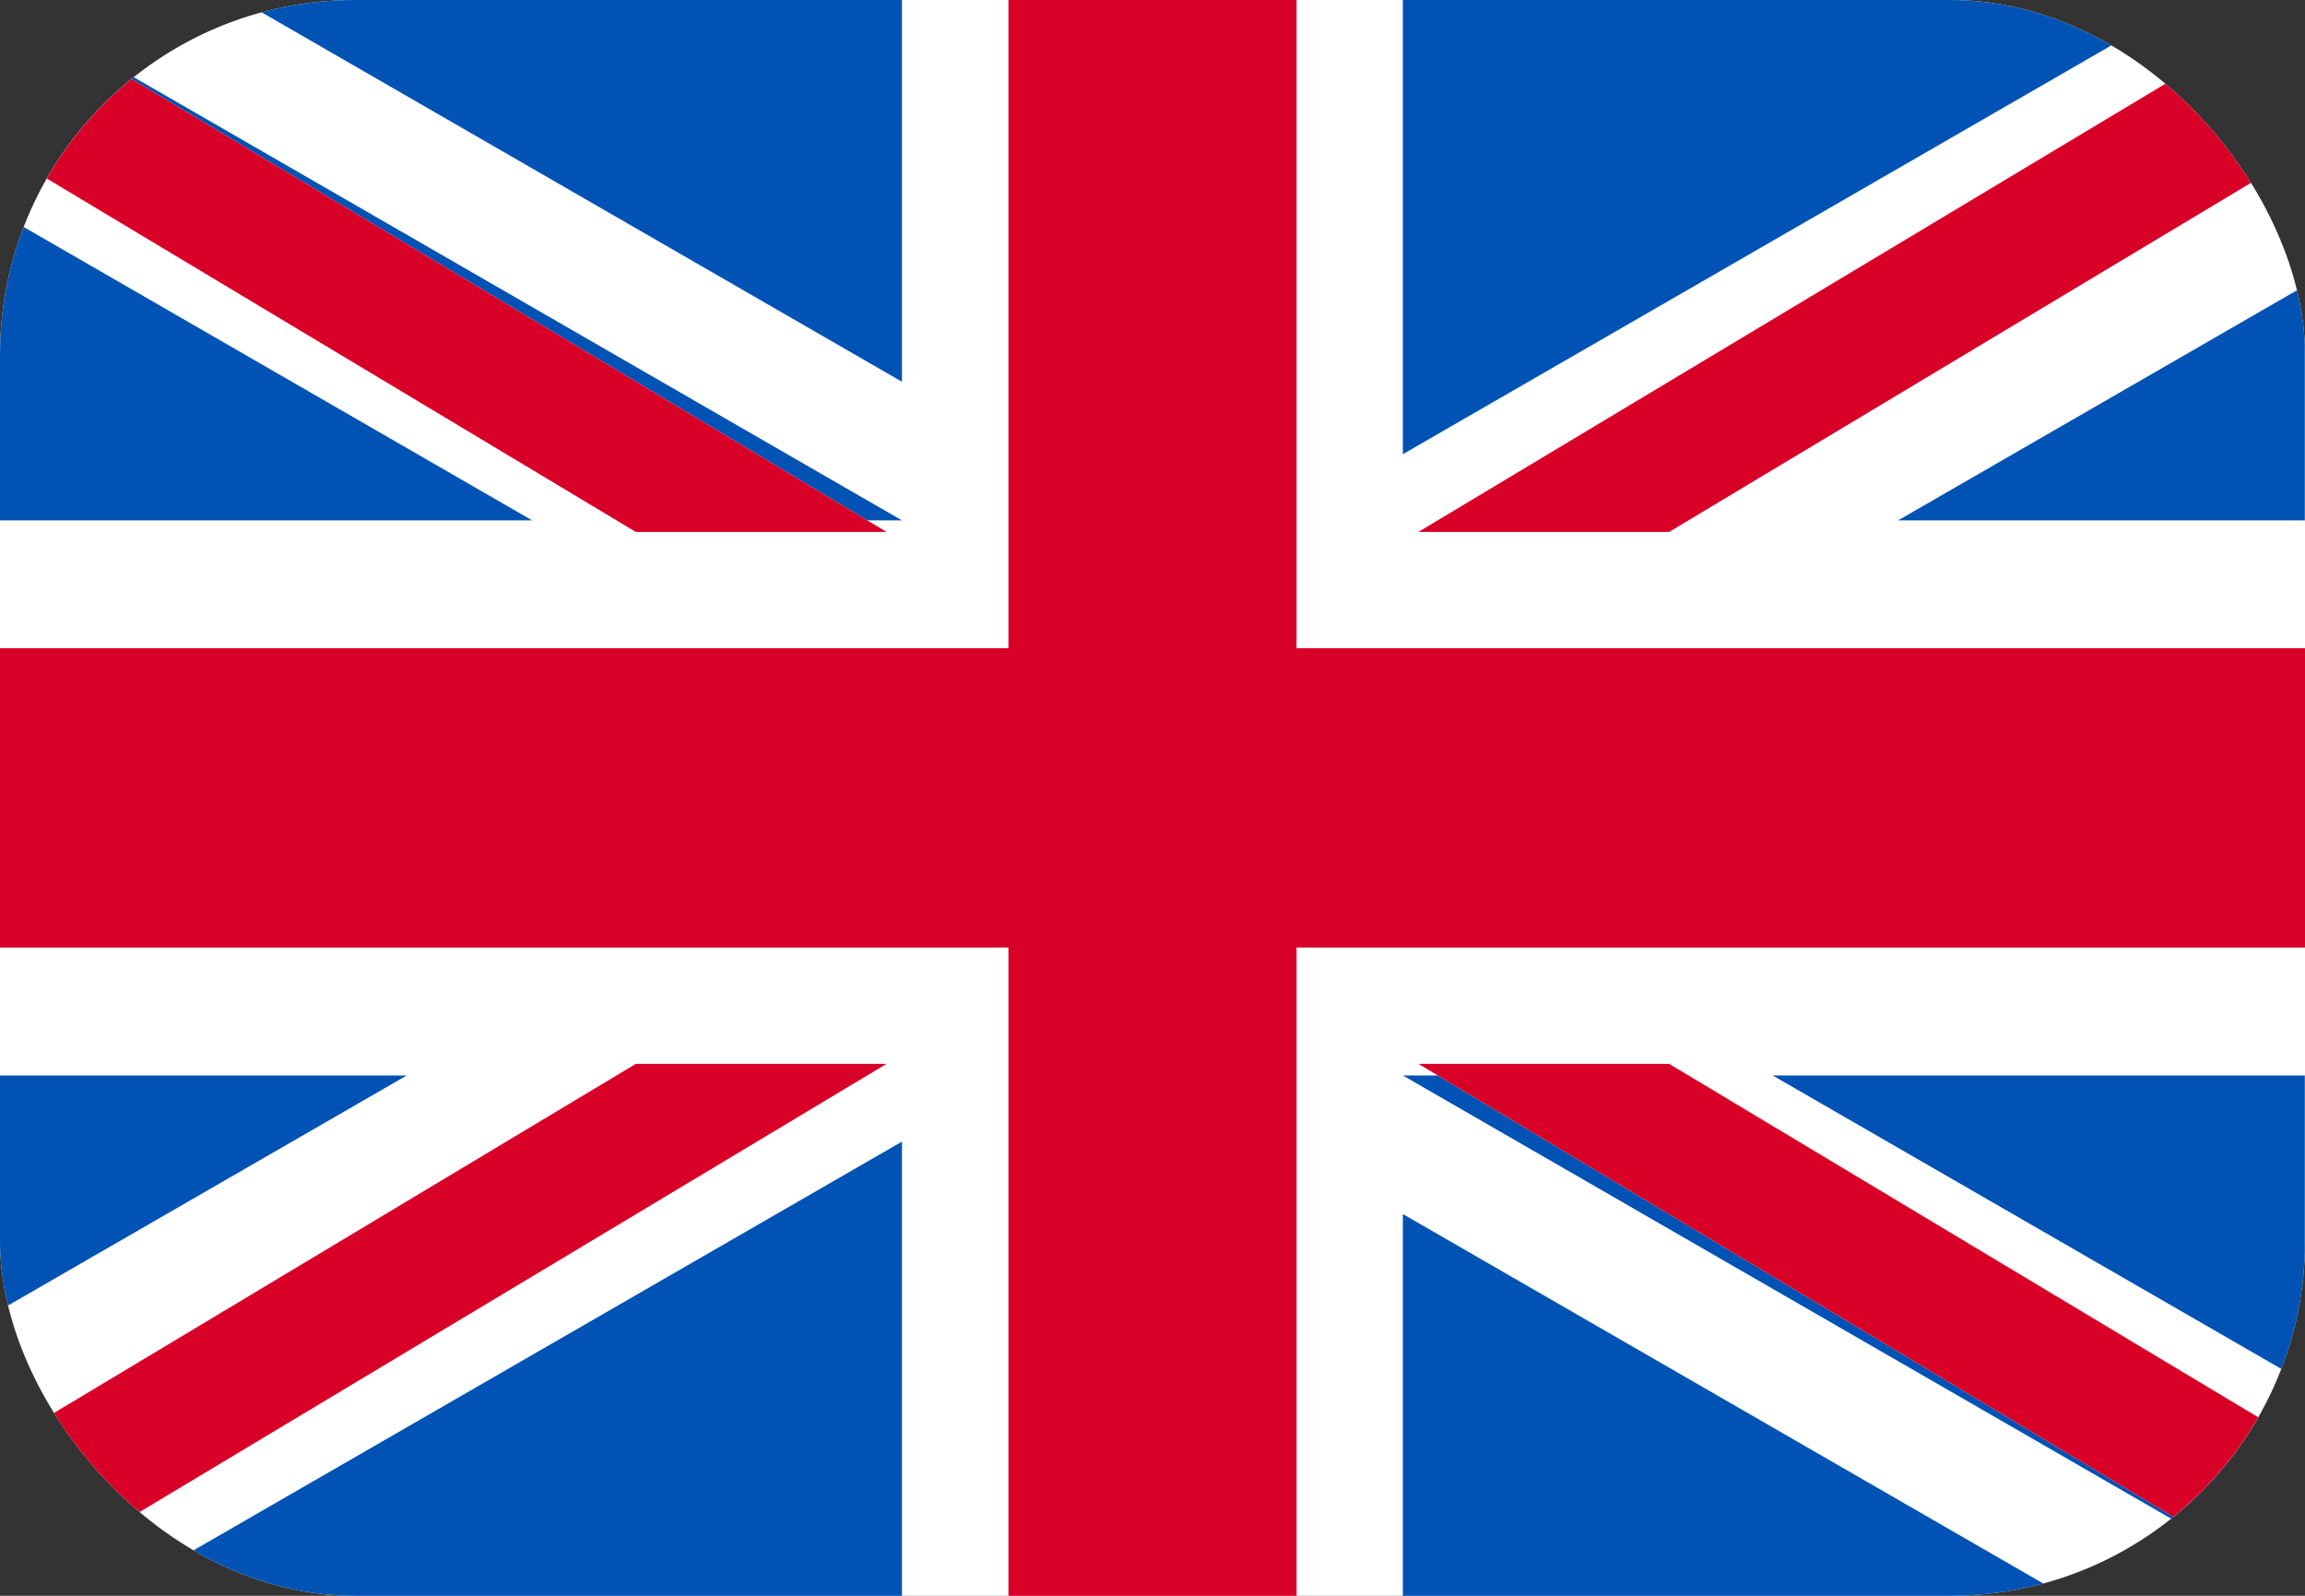 <svg width="26" height="18" viewBox="0 0 26 18" fill="none" xmlns="http://www.w3.org/2000/svg">
<rect x="0" y="0" width="26" height="18" fill="#333333" stroke="none"/>
<g clip-path="url(#clip0_675_1062)">
<path d="M0 0H26V18H0V0Z" fill="white"/>
<path d="M14.625 0H11.375V7.312H0V10.688H11.375V18H14.625V10.688H26V7.312H14.625V0Z" fill="#D80027"/>
<path d="M19.995 12.131L25.998 15.594V12.131H19.995ZM15.824 12.131L25.998 18V16.341L18.701 12.131H15.824ZM23.288 18L15.824 13.694V18H23.288Z" fill="#0052B4"/>
<path d="M16 12L26 18V16.303L18.828 12H16Z" fill="white"/>
<path d="M16 12L26 18V16.303L18.828 12H16Z" fill="#D80027"/>
<path d="M4.588 12.131L0 14.778V12.131H4.588ZM10.174 12.877V18H1.294L10.174 12.877Z" fill="#0052B4"/>
<path d="M7.172 12L0 16.303V18L10 12H7.172Z" fill="#D80027"/>
<path d="M6.003 5.87L0 2.406V5.87H6.003ZM10.174 5.87L0 0V1.66L7.297 5.87H10.174ZM2.71 0L10.174 4.306V0H2.71Z" fill="#0052B4"/>
<path d="M10 6L0 0V1.697L7.172 6H10Z" fill="white"/>
<path d="M10 6L0 0V1.697L7.172 6H10Z" fill="#D80027"/>
<path d="M21.41 5.87L25.998 3.223V5.87H21.41ZM15.824 5.123V0H24.704L15.824 5.123Z" fill="#0052B4"/>
<path d="M18.828 6L26 1.697V0L16 6H18.828Z" fill="#D80027"/>
</g>
<defs>
<clipPath id="clip0_675_1062">
<rect width="26" height="18" rx="4" fill="white"/>
</clipPath>
</defs>
</svg>
